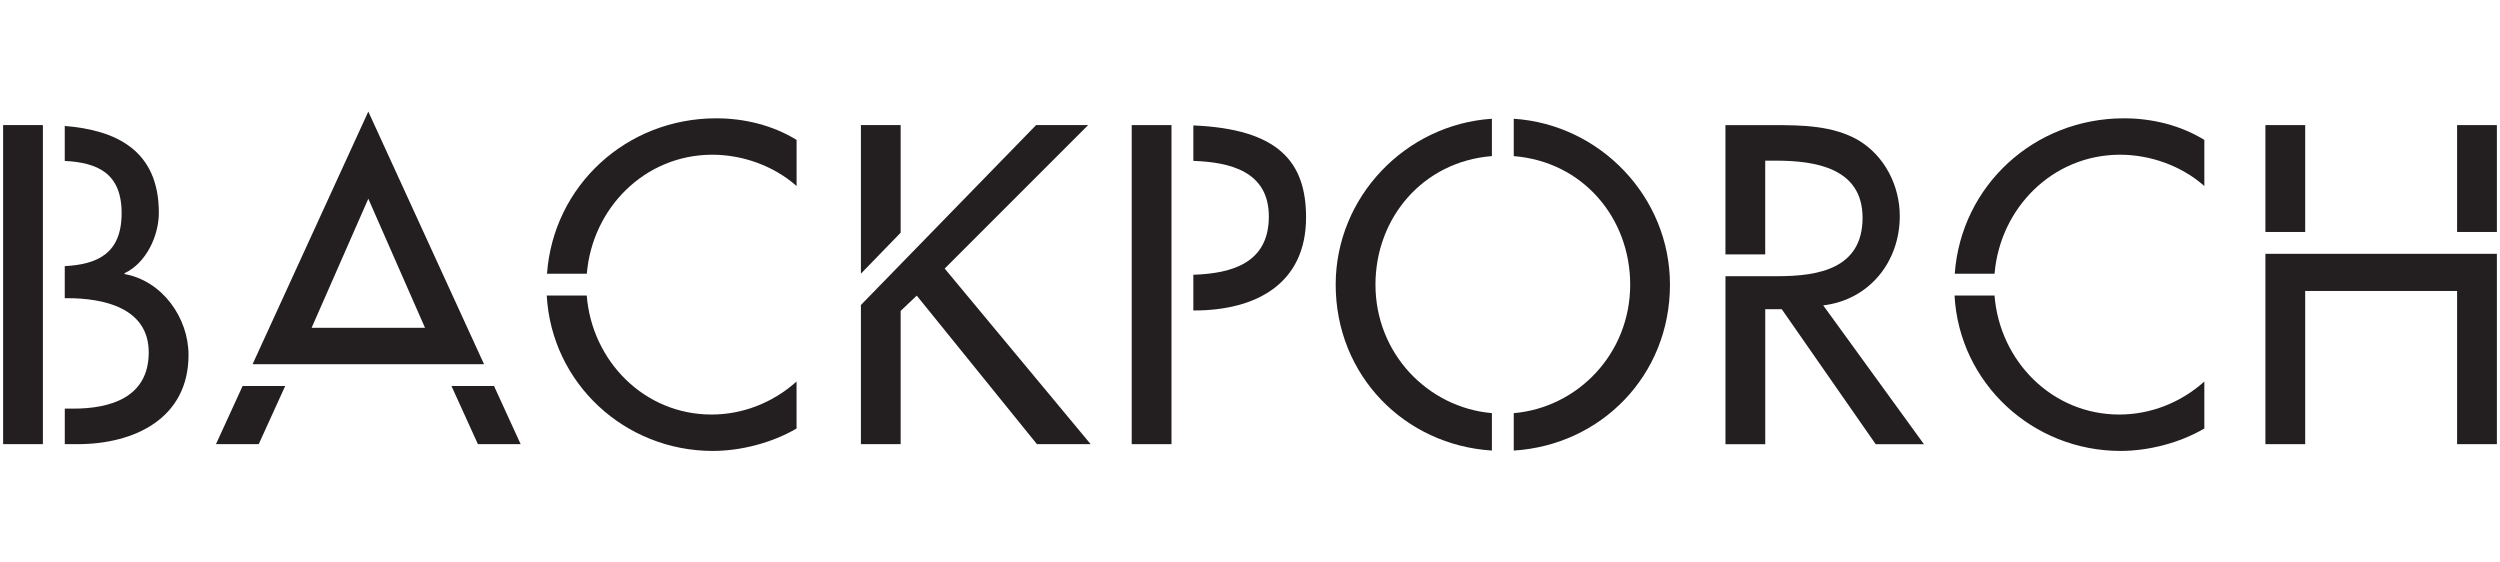 <?xml version="1.0" encoding="UTF-8"?>
<!-- Generator: Adobe Illustrator 25.2.3, SVG Export Plug-In . SVG Version: 6.00 Build 0)  -->
<svg xmlns="http://www.w3.org/2000/svg" xmlns:xlink="http://www.w3.org/1999/xlink" version="1.1" id="Layer_1" x="0px" y="0px" viewBox="0 0 800 180" style="enable-background:new 0 0 800 180;" xml:space="preserve">
<style type="text/css">
	.st0{fill:#231F20;}
</style>
<g>
	<path class="st0" d="M1,40.03v102.1h12.73V40.04c-0.09,0-0.18-0.01-0.27-0.01H1z"></path>
	<path class="st0" d="M39.86,87.7v-0.27c6.9-3.25,10.97-11.92,10.97-19.36c0-20.09-13.82-26.46-30.11-27.76V51.5   c10.28,0.52,18.2,3.77,18.2,16.7c0,13.08-7.91,16.4-18.2,16.96v10.26h0.87c11.37,0,26,2.98,26,17.33   c0,14.49-12.32,18.01-24.1,18.01h-2.76v11.37h4.12c18.01,0,35.48-8.12,35.48-28.57C60.31,101.65,51.91,89.86,39.86,87.7z"></path>
	<polygon class="st0" points="69.11,142.13 82.79,142.13 91.26,123.53 77.63,123.53  "></polygon>
	<polygon class="st0" points="144.47,123.53 152.93,142.13 166.61,142.13 158.09,123.53  "></polygon>
	<path class="st0" d="M117.86,35.7l-37.03,80.84h74.06L117.86,35.7z M117.86,63.59l18.14,41.3H99.72L117.86,63.59z"></path>
	<path class="st0" d="M175.04,87.59h12.74c1.75-20.99,18.53-38.08,40.18-38.08c9.61,0,19.63,3.52,26.95,10.02V44.77   c-7.72-4.74-16.79-6.91-25.73-6.91C200.47,37.87,177.09,59.36,175.04,87.59z"></path>
	<path class="st0" d="M187.76,94.58h-12.8c1.55,28.1,24.99,49.72,53.13,49.72c8.94,0,18.96-2.57,26.81-7.18v-15.03   c-7.58,6.77-17.2,10.56-27.22,10.56C206.08,132.65,189.4,115.44,187.76,94.58z"></path>
	<rect x="724.93" y="40.03" class="st0" width="12.73" height="34.2"></rect>
	<rect x="786.27" y="40.03" class="st0" width="12.73" height="34.2"></rect>
	<polygon class="st0" points="724.93,142.13 737.66,142.13 737.66,93.11 786.27,93.11 786.27,142.13 799,142.13 799,81.22    724.93,81.22  "></polygon>
	<path class="st0" d="M427.42,91.08c0,29.12,22.1,51.37,49.99,53.09v-11.97c-20.51-1.78-37.26-19.07-37.26-41.12   c0-21.37,15.18-39.39,37.26-41.13V38C449.76,39.81,427.42,63.01,427.42,91.08z"></path>
	<path class="st0" d="M484.4,38v11.96c22.08,1.74,37.26,19.76,37.26,41.13c0,22.05-16.75,39.34-37.26,41.12v11.97   c27.89-1.73,49.99-23.97,49.99-53.09C534.4,63.01,512.06,39.81,484.4,38z"></path>
	<path class="st0" d="M607.93,69.15c0-9.75-4.87-19.36-13.4-24.37c-8.12-4.61-17.87-4.74-26.95-4.74h-15.44v41.36h12.73V51.41h3.39   c12.59,0,27.76,2.3,27.76,18.28c0,16.25-14.08,18.69-27.08,18.69h-16.79v53.76h12.73v-43.2h5.28l30.06,43.2h15.44l-32.23-44.42   C598.18,95.96,607.93,83.77,607.93,69.15z"></path>
	<rect x="362.15" y="40.03" class="st0" width="12.73" height="102.1"></rect>
	<path class="st0" d="M417.94,69.55c0-17.63-8.69-28.27-36.07-29.41v11.34c11.71,0.42,24.16,3.33,24.16,17.8   c0,15.04-12.06,18.24-24.16,18.64v11.43h0.33C401.56,99.34,417.94,91.08,417.94,69.55z"></path>
	<polygon class="st0" points="288.21,40.03 275.49,40.03 275.49,87.57 288.21,74.46  "></polygon>
	<polygon class="st0" points="302.3,85.94 348.2,40.03 331.55,40.03 275.49,97.6 275.49,142.13 288.21,142.13 288.21,99.48    293.36,94.6 331.82,142.13 349.01,142.13  "></polygon>
	<path class="st0" d="M625.52,87.59h12.74c1.75-20.99,18.53-38.08,40.18-38.08c9.61,0,19.63,3.52,26.95,10.02V44.77   c-7.72-4.74-16.79-6.91-25.73-6.91C650.95,37.87,627.57,59.36,625.52,87.59z"></path>
	<path class="st0" d="M638.25,94.58h-12.8c1.55,28.1,24.99,49.72,53.13,49.72c8.94,0,18.96-2.57,26.81-7.18v-15.03   c-7.58,6.77-17.2,10.56-27.22,10.56C656.57,132.65,639.89,115.44,638.25,94.58z"></path>
</g>
</svg>
